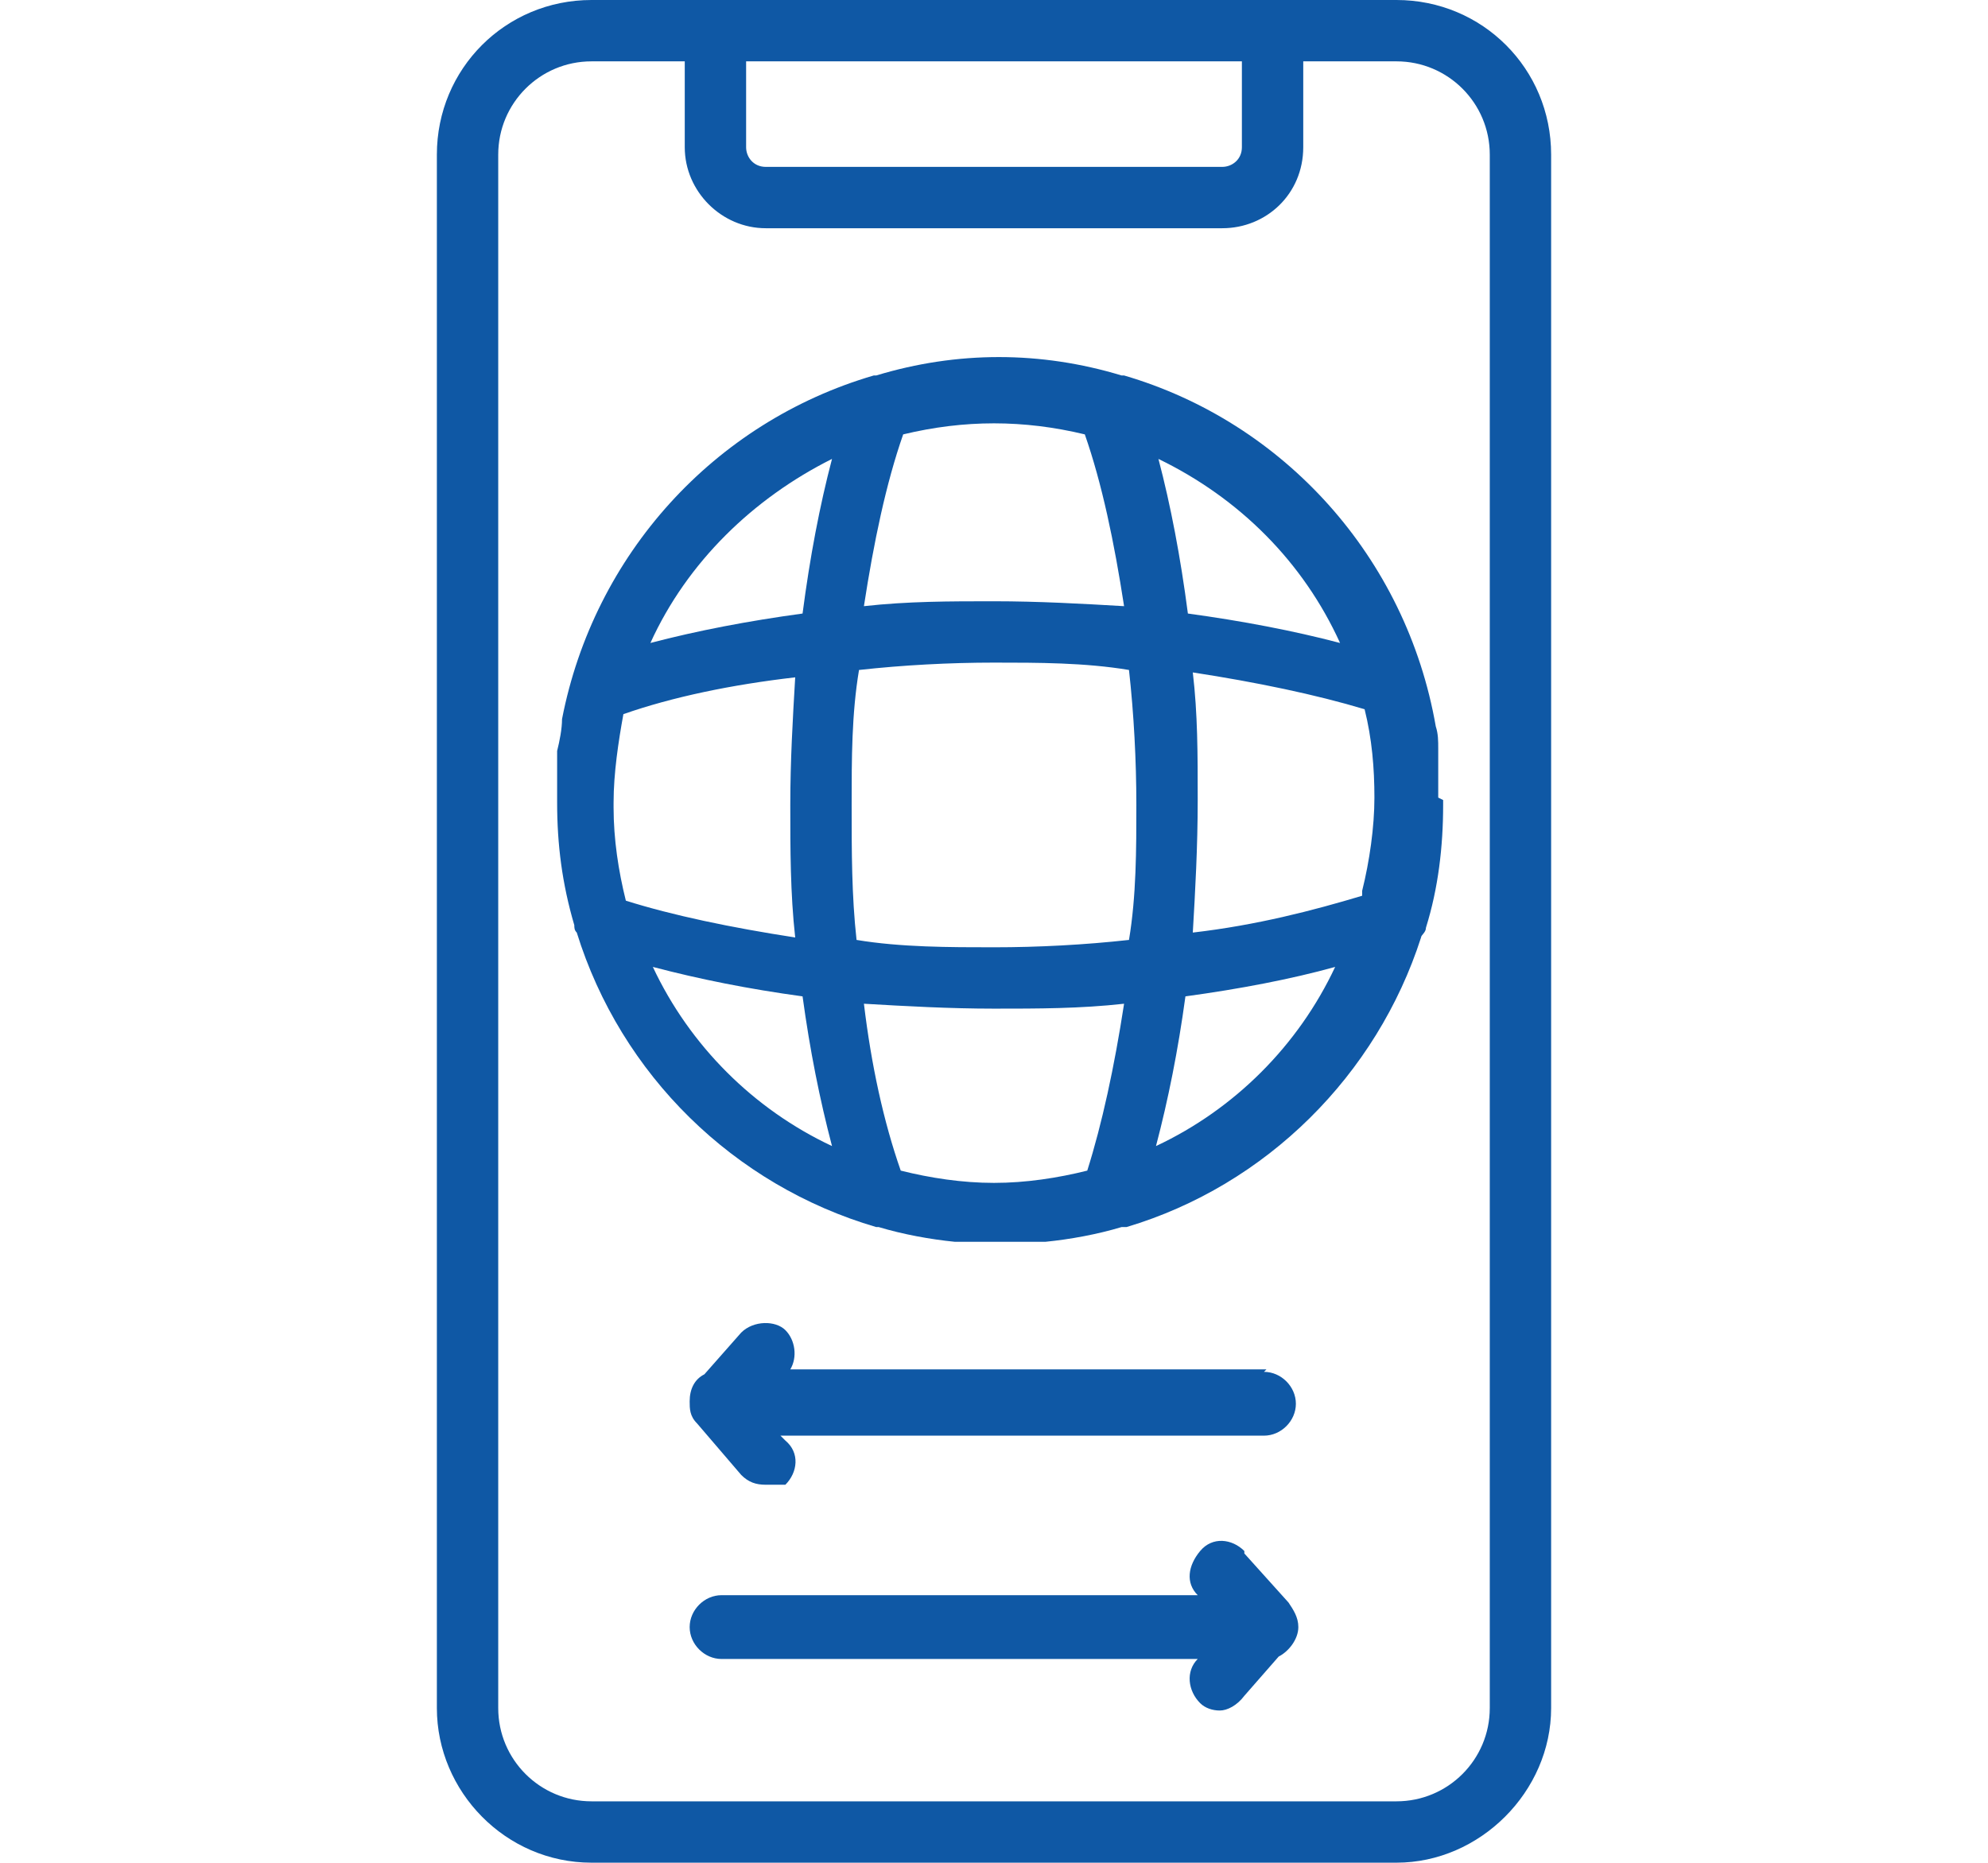 <?xml version="1.0" encoding="UTF-8"?>
<svg id="Capa_1" xmlns="http://www.w3.org/2000/svg" xmlns:xlink="http://www.w3.org/1999/xlink" version="1.1" viewBox="0 0 81 75.9">
  <!-- Generator: Adobe Illustrator 29.0.0, SVG Export Plug-In . SVG Version: 2.1.0 Build 186)  -->
  <defs>
    <style>
      .st0 {
        fill: none;
      }

      .st1 {
        fill: #0f58a5;
      }

      .st2 {
        clip-path: url(#clippath);
      }
    </style>
    <clipPath id="clippath">
      <rect class="st0" x="17.8" width="45.4" height="75.9"/>
    </clipPath>
  </defs>
  <g class="st2">
    <g>
      <path class="st1" d="M56.9,0H24.1C20.6,0,17.8,2.8,17.8,6.3v63.3c0,3.4,2.8,6.3,6.3,6.3h32.8c3.4,0,6.3-2.9,6.3-6.3V6.3C63.2,2.8,60.4,0,56.9,0ZM30.4,2.5h20.2v3.5c0,.5-.4.8-.8.8h-18.6c-.5,0-.8-.4-.8-.8v-3.5ZM60.7,69.6c0,2.1-1.7,3.8-3.8,3.8H24.1c-2.1,0-3.8-1.7-3.8-3.8V6.3c0-2.1,1.7-3.8,3.8-3.8h3.8v3.5c0,1.8,1.5,3.3,3.3,3.3h18.6c1.8,0,3.3-1.4,3.3-3.3v-3.5h3.8c2.1,0,3.8,1.7,3.8,3.8v63.3Z"/>
      <path class="st1" d="M58.6,32.5c0-.5,0-.9,0-1.4,0-.2,0-.4,0-.6,0-.3,0-.6-.1-.9-1.2-6.9-6.2-12.4-12.7-14.3,0,0,0,0-.1,0-3.3-1-6.7-1-10,0,0,0,0,0-.1,0-6.5,1.9-11.4,7.3-12.7,14,0,.4-.1.9-.2,1.3,0,.2,0,.3,0,.5,0,.5,0,1,0,1.4,0,0,0,.1,0,.2s0,0,0,0c0,0,0,0,0,0,0,1.7.2,3.3.7,5,0,.1,0,.2.1.3,1.8,5.8,6.4,10.3,12.2,12,0,0,0,0,.1,0,1,.3,2.1.5,3.1.6,0,0,0,0,0,0,.6,0,1.2,0,1.8,0s1.2,0,1.8,0c0,0,0,0,.1,0,1-.1,2.1-.3,3.1-.6,0,0,.1,0,.2,0,5.7-1.7,10.2-6.2,12-11.8,0-.1.2-.2.2-.4.5-1.6.7-3.3.7-5s0,0,0,0c0,0,0,0,0,0,0,0,0-.1,0-.2ZM54.6,26.2c-1.9-.5-4-.9-6.2-1.2-.3-2.3-.7-4.4-1.2-6.3,3.3,1.6,5.9,4.2,7.4,7.5ZM36.8,17.7c2.5-.6,4.9-.6,7.4,0,.7,2,1.2,4.4,1.6,7-1.7-.1-3.5-.2-5.3-.2s-3.5,0-5.3.2c.4-2.6.9-5,1.6-7ZM25,32.7c0-1.2.2-2.5.4-3.6,2-.7,4.4-1.2,7-1.5-.1,1.7-.2,3.4-.2,5.2s0,3.6.2,5.4c-2.6-.4-5-.9-6.9-1.5-.3-1.2-.5-2.5-.5-3.8ZM26.6,39.4c1.9.5,3.9.9,6.1,1.2.3,2.2.7,4.2,1.2,6.1-3.2-1.5-5.8-4.1-7.3-7.3ZM32.7,25c-2.2.3-4.3.7-6.2,1.2,1.5-3.3,4.2-5.9,7.4-7.5-.5,1.9-.9,4-1.2,6.3ZM44.3,47.7c-1.2.3-2.5.5-3.8.5s-2.6-.2-3.8-.5c-.7-2-1.2-4.3-1.5-6.8,1.7.1,3.5.2,5.3.2s3.5,0,5.3-.2c-.4,2.6-.9,4.9-1.5,6.8ZM46,38.3c-1.8.2-3.7.3-5.5.3s-3.8,0-5.6-.3c-.2-1.8-.2-3.6-.2-5.5s0-3.7.3-5.5c1.8-.2,3.7-.3,5.5-.3s3.7,0,5.5.3c.2,1.8.3,3.7.3,5.5s0,3.7-.3,5.5ZM47.1,46.7c.5-1.9.9-3.9,1.2-6.1,2.2-.3,4.3-.7,6.1-1.2-1.5,3.2-4.1,5.8-7.3,7.3ZM55.5,36.5c-2,.6-4.3,1.2-6.9,1.5.1-1.7.2-3.5.2-5.4s0-3.5-.2-5.2c2.6.4,5,.9,7,1.5.3,1.2.4,2.4.4,3.6s-.2,2.6-.5,3.8Z"/>
      <path class="st1" d="M50.7,63.2c-.5-.5-1.3-.6-1.8,0s-.6,1.3-.1,1.8h-19.4c-.7,0-1.3.6-1.3,1.3s.6,1.3,1.3,1.3h19.4c-.5.5-.4,1.3.1,1.8.2.2.5.3.8.3s.7-.2,1-.6l1.4-1.6c.4-.2.8-.7.8-1.2,0-.4-.2-.7-.4-1l-1.8-2Z"/>
      <path class="st1" d="M51.6,55.8h-19.4c.3-.5.2-1.2-.2-1.6s-1.3-.4-1.8.1l-1.5,1.7c-.4.2-.6.6-.6,1.1s0,0,0,0c0,.3,0,.6.3.9l1.8,2.1c.3.3.6.4,1,.4s.6,0,.8,0c.5-.5.6-1.3,0-1.8l-.2-.2h19.7c.7,0,1.3-.6,1.3-1.3s-.6-1.3-1.3-1.3Z"/>
    </g>
  </g>
</svg>